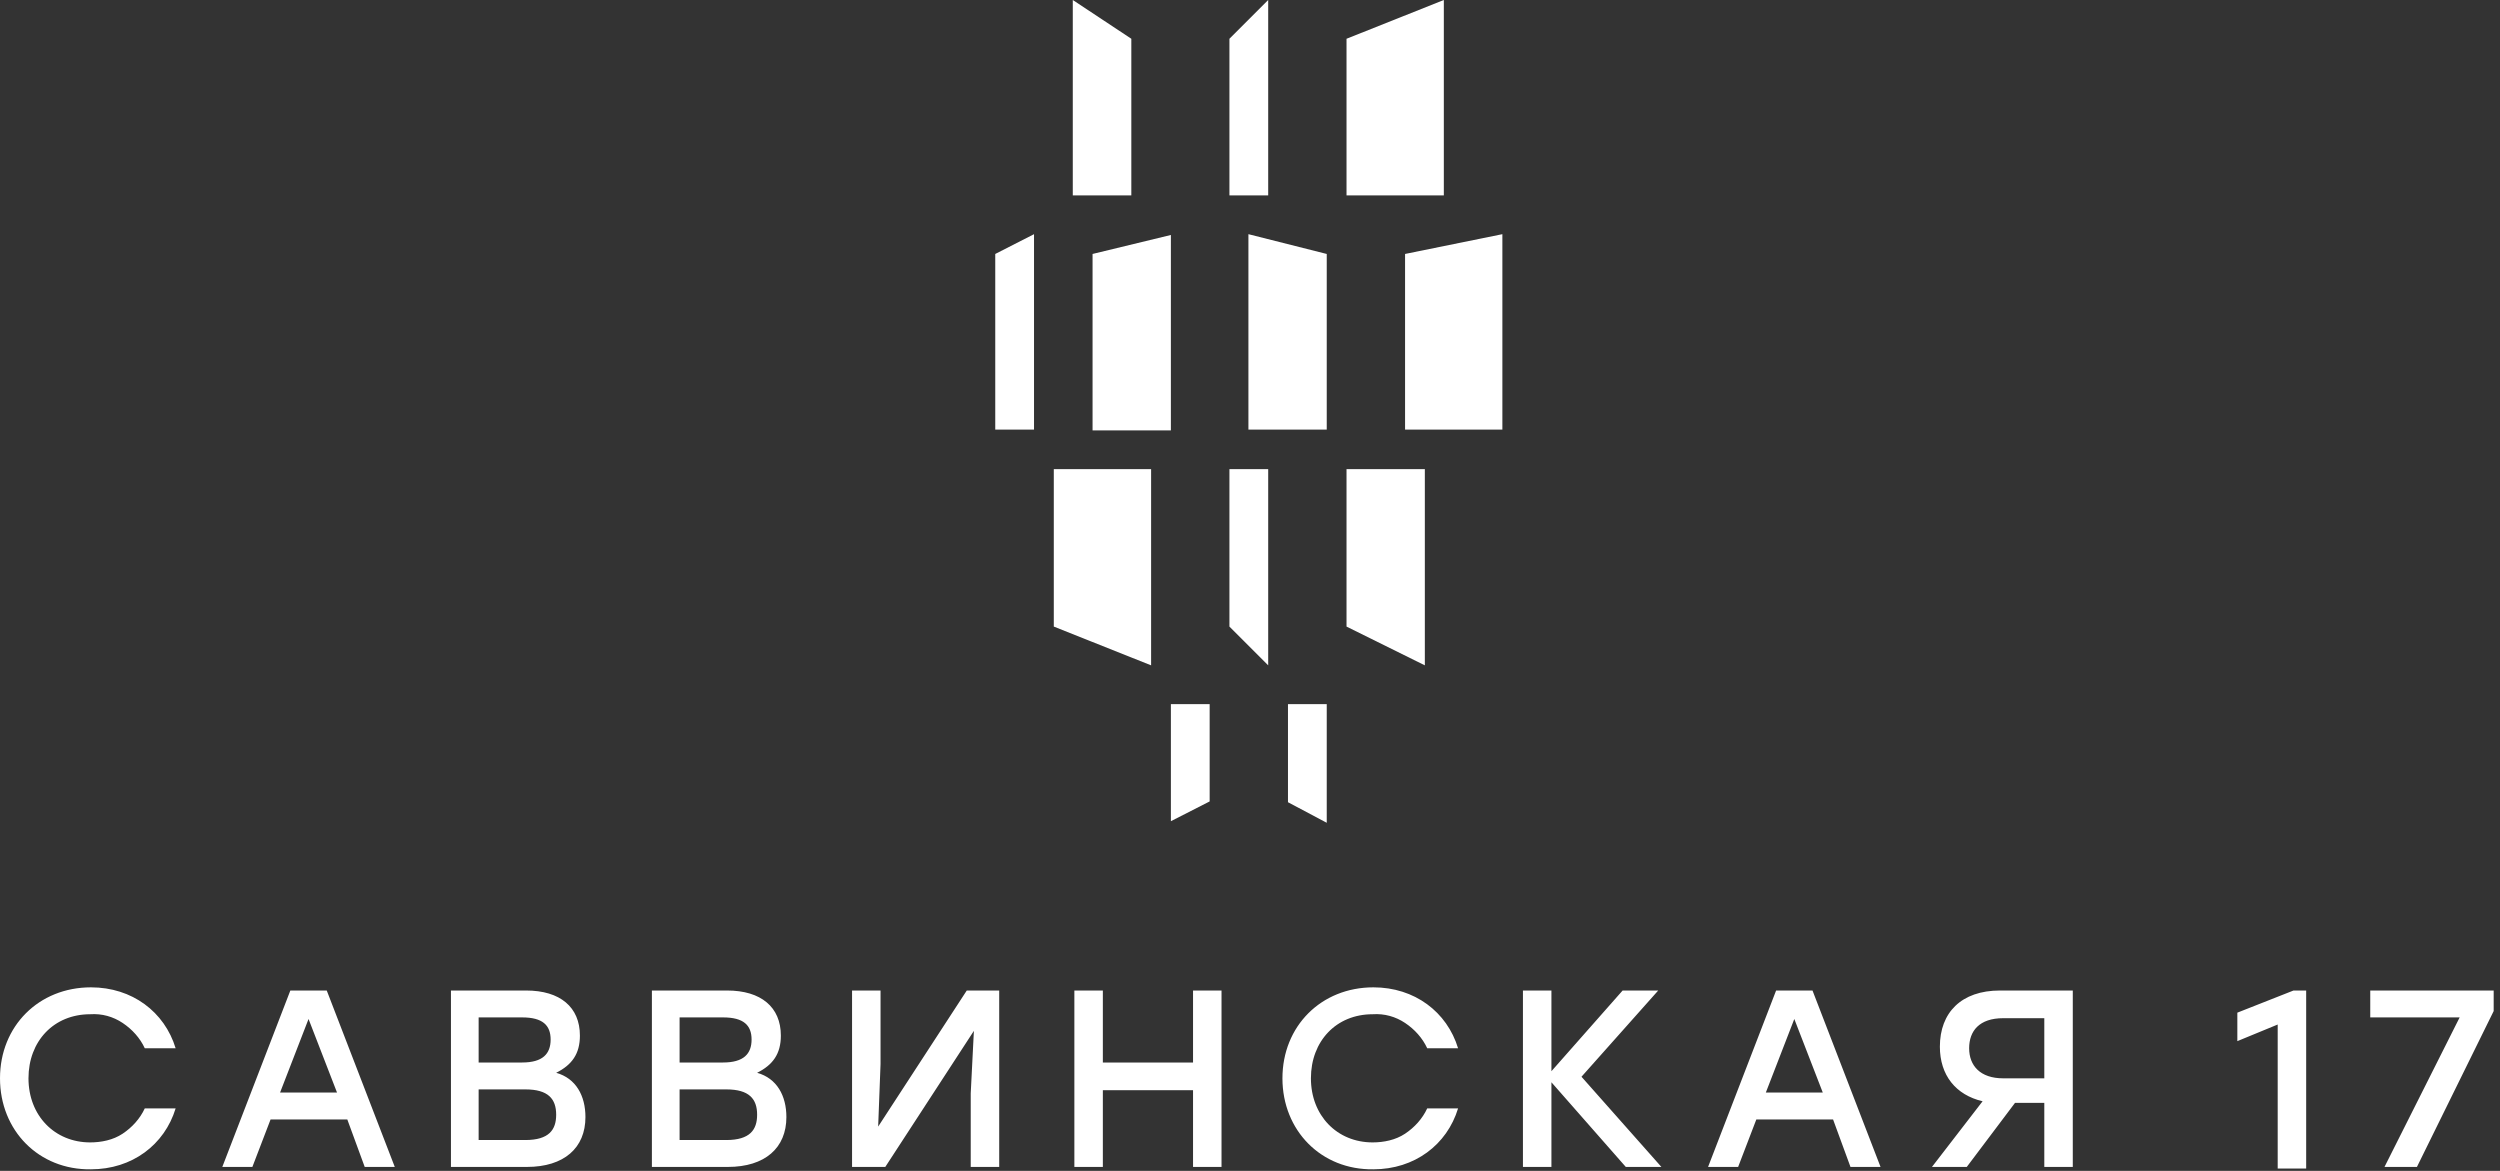<svg width="316" height="148" viewBox="0 0 316 148" fill="none" xmlns="http://www.w3.org/2000/svg">
<rect x="0" y="0" width="316" height="148" fill="#333333" stroke="none"/>
<path d="M0 136.3C0 129.7 4.9 124.8 11.5 124.8C16.7 124.8 20.8 127.9 22.2 132.5H18.3C17.7 131.2 16.7 130.1 15.5 129.3C14.3 128.5 12.9 128.1 11.4 128.2C6.8 128.2 3.6 131.6 3.6 136.3C3.6 141 6.9 144.4 11.4 144.4C12.8 144.4 14.3 144.1 15.5 143.3C16.7 142.5 17.7 141.4 18.3 140.1H22.2C20.8 144.7 16.7 147.8 11.5 147.8C4.9 147.9 0 142.9 0 136.3ZM42.6 138.1L39 128.8L35.4 138.1H42.6ZM43.9 141.5H34.2L31.9 147.5H28.1L36.7 125.2H41.3L49.9 147.5H46.1L43.9 141.5ZM70.3 140.9C70.3 138.9 69.3 137.7 66.4 137.7H60.5V144.1H66.4C69.4 144.1 70.3 142.8 70.3 140.9ZM66 128.6H60.5V134.3H66C68.6 134.3 69.6 133.2 69.6 131.4C69.6 129.6 68.6 128.6 66 128.6ZM74 141.2C74 145.1 71.3 147.5 66.6 147.5H57V125.2H66.5C70.8 125.2 73.3 127.3 73.3 130.9C73.3 133.2 72.3 134.6 70.3 135.6C72.8 136.3 74 138.5 74 141.2ZM95.7 140.9C95.7 138.9 94.7 137.7 91.8 137.7H85.9V144.1H91.8C94.8 144.1 95.7 142.8 95.7 140.9ZM91.4 128.6H85.9V134.3H91.4C94 134.3 95 133.2 95 131.4C95 129.6 94 128.6 91.4 128.6ZM99.4 141.2C99.4 145.1 96.7 147.5 92 147.5H82.4V125.2H91.9C96.2 125.2 98.7 127.3 98.7 130.9C98.7 133.2 97.7 134.6 95.7 135.6C98.2 136.3 99.4 138.5 99.4 141.2ZM126.3 125.2V147.5H122.7V138.2L123.1 130.3L111.9 147.5H107.7V125.2H111.3V134.5L111 142.4L122.2 125.2H126.3V125.2ZM154.4 125.2V147.5H150.8V137.8H139.4V147.5H135.8V125.2H139.4V134.3H150.8V125.2H154.4V125.2ZM162.1 136.3C162.1 129.7 167 124.8 173.6 124.8C178.8 124.8 182.9 127.9 184.3 132.5H180.4C179.8 131.2 178.8 130.1 177.6 129.3C176.4 128.5 175 128.1 173.5 128.2C168.9 128.2 165.7 131.6 165.7 136.3C165.7 141 169 144.4 173.5 144.4C174.9 144.4 176.4 144.1 177.6 143.3C178.8 142.5 179.8 141.4 180.4 140.1H184.3C182.9 144.7 178.8 147.8 173.6 147.8C167 147.9 162.1 142.9 162.1 136.3ZM205.5 147.5L196.1 136.8V147.5H192.5V125.2H196.1V135.4L205.1 125.2H209.6L199.9 136.1L210 147.5H205.5ZM230.4 138.1L226.8 128.8L223.2 138.1H230.4ZM231.7 141.5H222L219.7 147.5H215.9L224.5 125.2H229.1L237.7 147.5H233.9L231.7 141.5ZM258.4 136.2V128.7H253.2C250.2 128.7 248.9 130.3 248.9 132.5C248.9 134.7 250.3 136.3 253.2 136.3H258.4V136.2ZM262 125.2V147.5H258.4V139.4H254.7L248.6 147.5H244.2L250.6 139.2C247.2 138.4 245.2 135.9 245.2 132.3C245.2 128 247.9 125.2 252.8 125.2H262ZM315.2 125.2V127.8L305.5 147.5H301.4L310.9 128.6H299.6V125.2H315.2ZM291.5 125.2V147.7H287.9V129.5L282.8 131.6V128L289.9 125.2H291.5ZM167.7 32.1L157.8 29.6V54.3H167.7V32.1ZM177.6 32.1L189.9 29.6V54.3H177.6V32.1ZM145.5 84.1L133.2 79.2V59.3H145.5V84.1ZM160.3 84.1L155.4 79.2V59.3H160.3V84.1ZM180.1 84.1L170.2 79.2V59.3H180.1V84.1ZM148 29.7V54.4H138.1V32.1L148 29.7ZM125.8 32.1L130.7 29.6V54.3H125.8V32.1V32.1ZM160.3 0L155.4 4.9V24.7H160.3V0ZM182.5 0L170.2 4.9V24.7H182.5V0ZM135.6 0L143 4.9V24.7H135.6V0ZM167.7 104L162.8 101.4V89H167.7V104ZM148 103.8L152.9 101.3V89H148V103.8Z" fill="white"/>
</svg>
